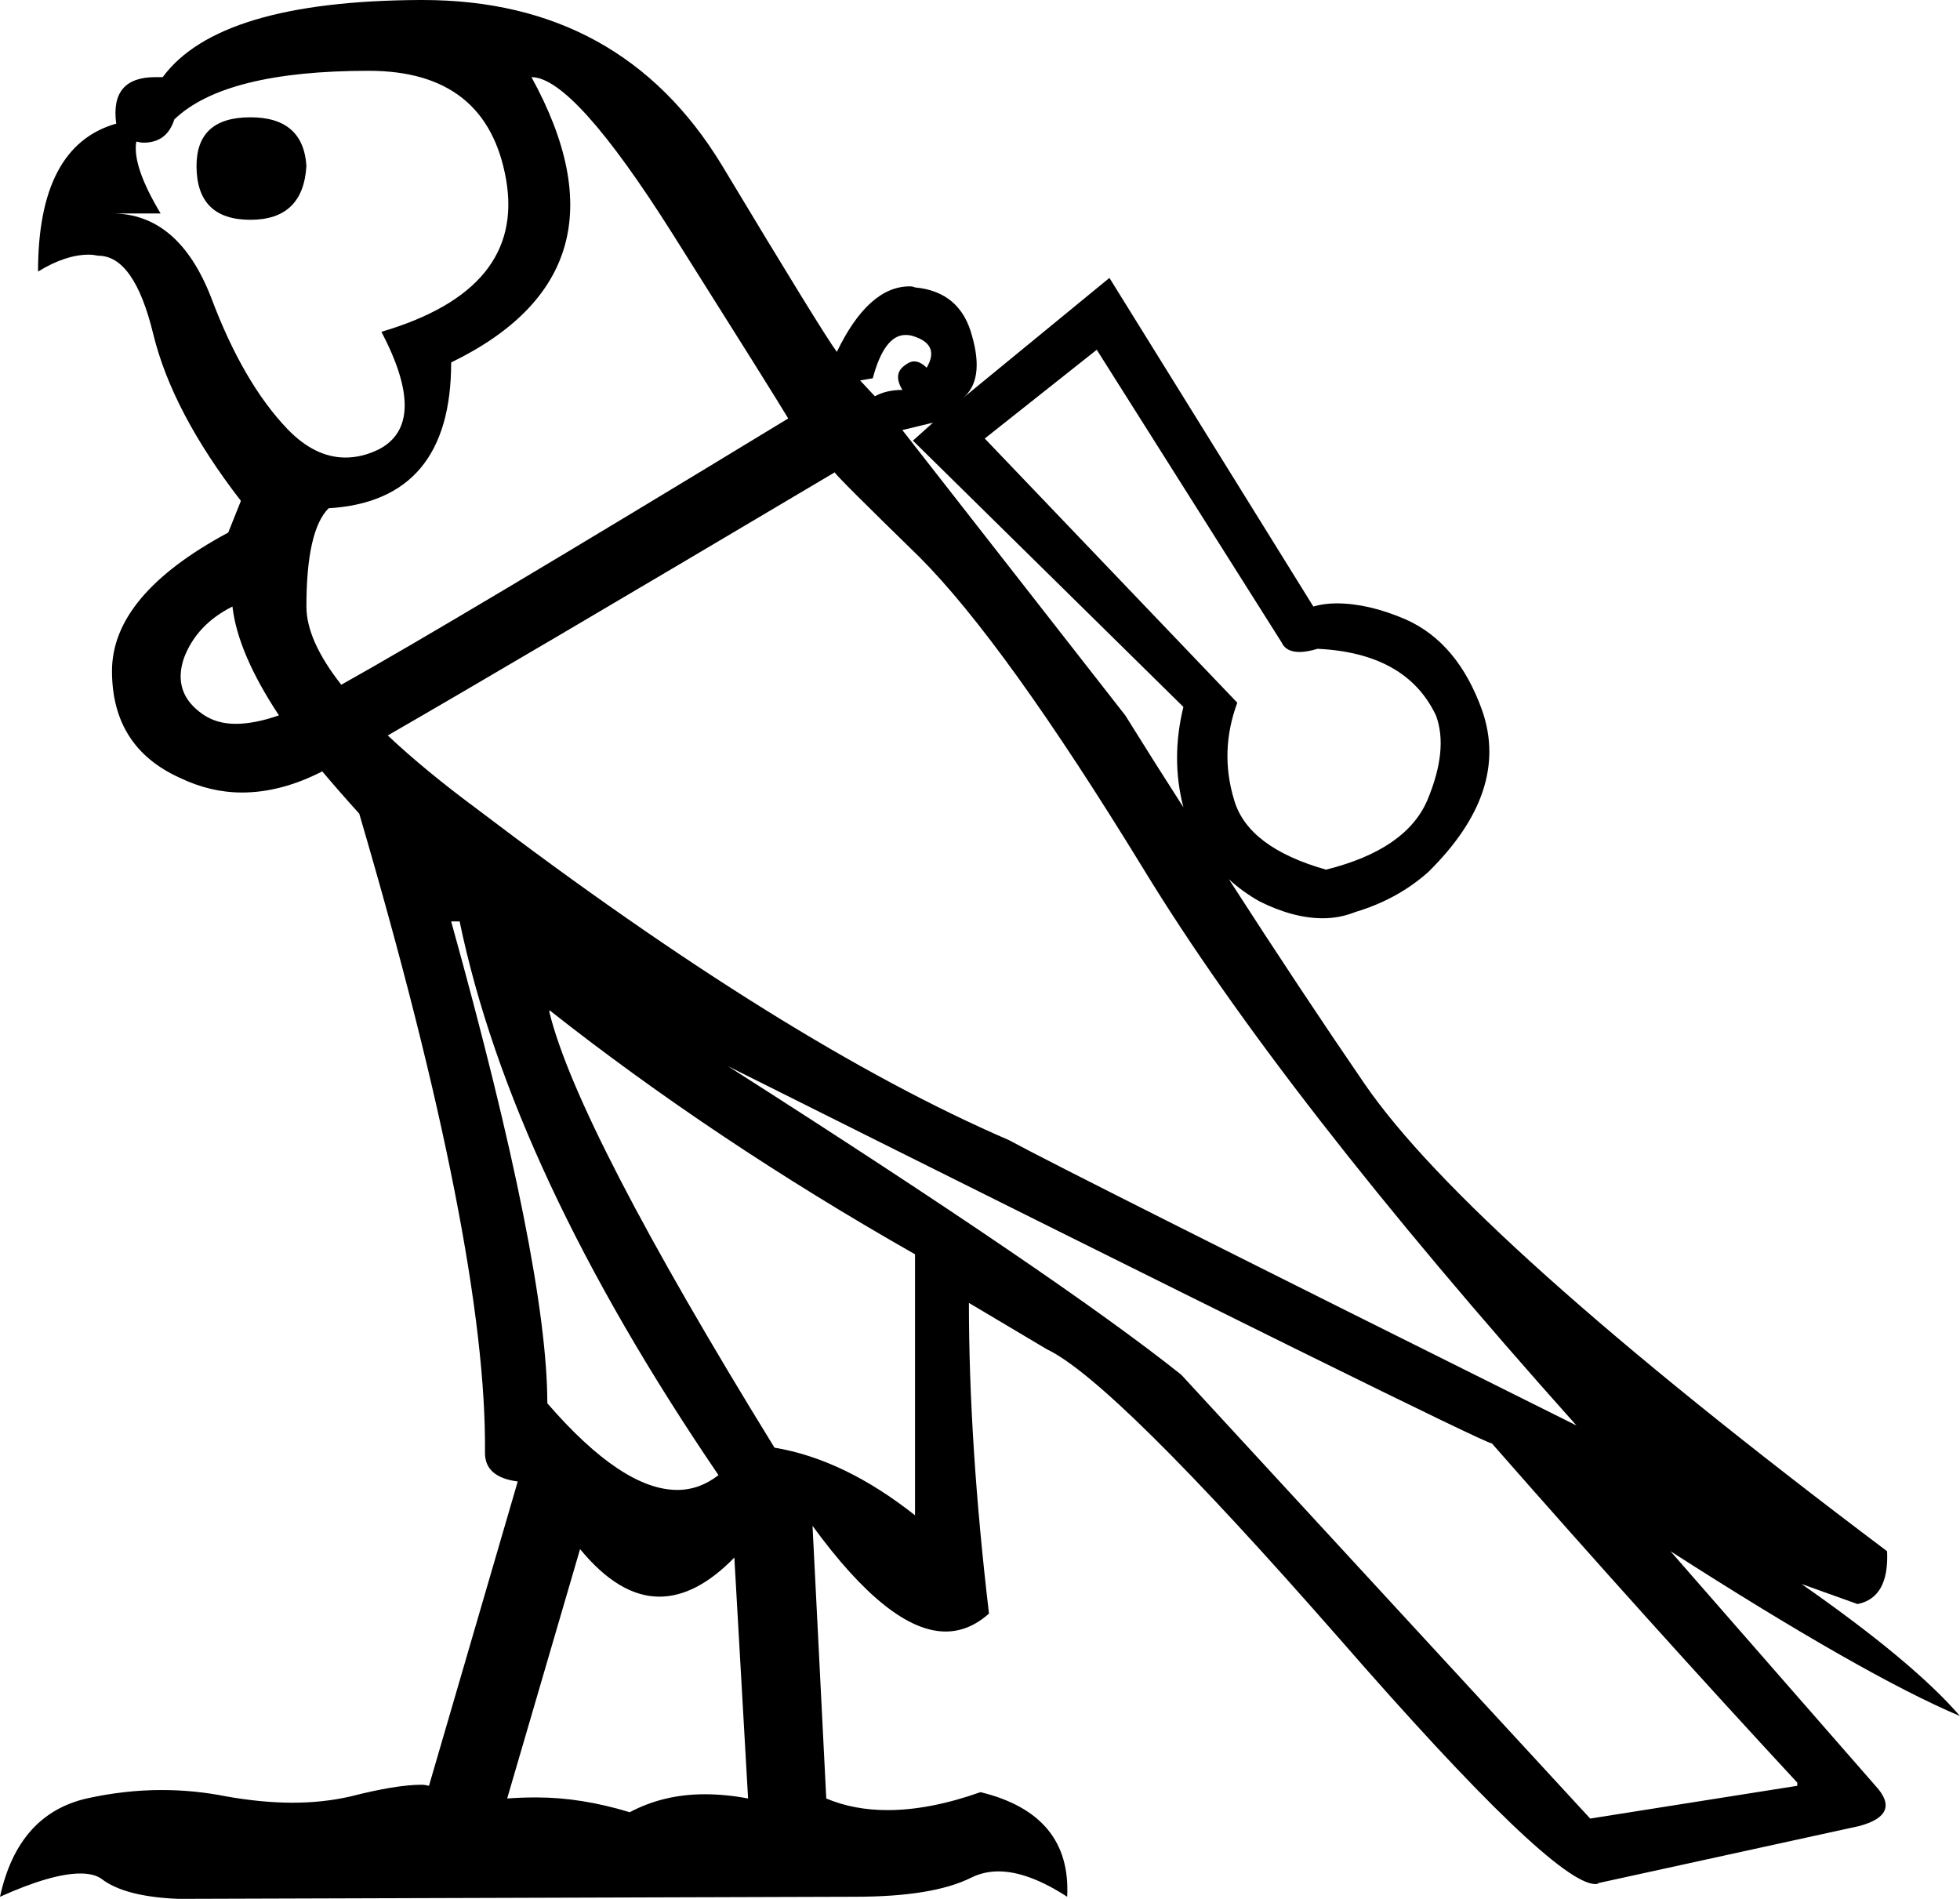 <?xml version='1.0' encoding ='UTF-8' standalone='yes'?>
<svg width='18.55' height='17.97' xmlns='http://www.w3.org/2000/svg' xmlns:xlink='http://www.w3.org/1999/xlink' >
<path style='fill:black; stroke:none' d=' M 2.37 1.11  Q 1.86 1.11 1.86 1.57  Q 1.86 2.08 2.37 2.08  Q 2.87 2.08 2.9 1.57  Q 2.87 1.11 2.37 1.11  Z  M 8.57 3.17  Q 8.61 3.17 8.64 3.18  Q 8.9 3.26 8.77 3.48  Q 8.71 3.42 8.65 3.42  Q 8.61 3.42 8.56 3.46  Q 8.45 3.54 8.54 3.69  Q 8.39 3.69 8.28 3.75  L 8.14 3.6  L 8.26 3.58  Q 8.37 3.17 8.57 3.17  Z  M 3.49 0.67  Q 4.61 0.67 4.79 1.7  Q 4.97 2.74 3.61 3.14  Q 4.06 4 3.59 4.25  Q 3.43 4.33 3.27 4.33  Q 2.98 4.33 2.72 4.06  Q 2.3 3.62 2 2.82  Q 1.69 2.02 1.06 2.02  L 1.52 2.02  Q 1.25 1.57 1.29 1.34  L 1.29 1.34  Q 1.33 1.35 1.36 1.35  Q 1.58 1.35 1.65 1.13  Q 2.13 0.67 3.49 0.67  Z  M 5.03 0.73  Q 5.43 0.73 6.37 2.22  Q 7.31 3.71 7.46 3.96  Q 4.27 5.9 3.23 6.48  L 3.23 6.48  Q 2.9 6.06 2.9 5.74  Q 2.9 5.02 3.11 4.81  Q 4.27 4.74 4.27 3.43  Q 6.04 2.57 5.03 0.73  Z  M 3.23 6.48  Q 3.23 6.48 3.23 6.48  L 3.23 6.48  Q 3.23 6.48 3.23 6.48  Z  M 2.2 5.74  Q 2.25 6.18 2.64 6.77  L 2.64 6.77  Q 2.41 6.85 2.23 6.85  Q 2.05 6.85 1.92 6.76  Q 1.63 6.56 1.74 6.23  Q 1.86 5.91 2.2 5.74  Z  M 8.83 4  L 8.64 4.17  L 11.2 6.69  Q 11.08 7.18 11.2 7.64  L 11.2 7.64  Q 10.93 7.22 10.65 6.77  L 8.54 4.07  L 8.83 4  Z  M 11.2 7.64  Q 11.2 7.64 11.2 7.64  L 11.2 7.64  Q 11.2 7.64 11.2 7.64  Z  M 10.38 3.31  L 12.13 6.08  Q 12.17 6.17 12.3 6.17  Q 12.37 6.17 12.47 6.14  Q 13.31 6.18 13.59 6.77  Q 13.71 7.09 13.51 7.57  Q 13.31 8.04 12.55 8.23  Q 11.81 8.02 11.68 7.57  Q 11.54 7.11 11.71 6.65  L 9.32 4.15  L 10.38 3.31  Z  M 7.9 4.47  Q 7.9 4.49 8.7 5.27  Q 9.51 6.08 10.82 8.22  Q 12.13 10.37 14.92 13.49  Q 10.08 11.08 9.55 10.79  Q 7.44 9.88 4.52 7.66  Q 4.02 7.29 3.67 6.96  L 3.67 6.96  Q 4.85 6.28 7.9 4.47  Z  M 4.35 8.72  Q 4.84 11.08 6.8 13.96  Q 6.62 14.1 6.41 14.1  Q 5.89 14.1 5.18 13.28  Q 5.18 11.99 4.27 8.72  Z  M 5.2 9.56  Q 6.76 10.79 8.66 11.87  L 8.66 14.34  Q 7.99 13.81 7.33 13.7  Q 5.47 10.68 5.2 9.58  L 5.2 9.56  Z  M 5.49 14.66  Q 5.86 15.11 6.24 15.11  Q 6.59 15.11 6.95 14.74  L 7.08 17.02  Q 6.87 16.98 6.67 16.98  Q 6.28 16.98 5.96 17.15  Q 5.5 17.01 5.08 17.01  Q 4.93 17.01 4.8 17.02  L 5.49 14.66  Z  M 6.89 10.09  Q 14.03 13.66 14.12 13.66  Q 15.62 15.37 17.01 16.87  L 17.01 16.9  L 15.05 17.21  L 11.18 13.01  Q 10.04 12.1 6.89 10.09  Z  M 4 0  Q 3.99 0 3.97 0  Q 2.07 0.01 1.54 0.73  Q 1.5 0.73 1.47 0.73  Q 1.04 0.73 1.1 1.17  Q 0.36 1.38 0.36 2.57  Q 0.62 2.41 0.84 2.41  Q 0.88 2.41 0.93 2.42  Q 1.27 2.42 1.45 3.16  Q 1.63 3.9 2.28 4.74  L 2.16 5.04  Q 1.06 5.63 1.06 6.35  Q 1.06 7.07 1.7 7.36  Q 1.99 7.5 2.29 7.5  Q 2.66 7.5 3.05 7.3  L 3.05 7.3  Q 3.21 7.49 3.4 7.7  Q 4.61 11.82 4.59 13.75  Q 4.59 13.98 4.9 14.02  L 4.06 16.9  Q 4.02 16.89 3.99 16.89  Q 3.75 16.89 3.32 17  Q 3.06 17.06 2.77 17.06  Q 2.48 17.06 2.14 17  Q 1.84 16.94 1.53 16.94  Q 1.18 16.94 0.82 17.02  Q 0.17 17.17 0 17.95  Q 0.49 17.73 0.76 17.73  Q 0.89 17.73 0.96 17.78  Q 1.18 17.95 1.69 17.97  L 8.09 17.95  Q 8.83 17.95 9.19 17.77  Q 9.31 17.71 9.45 17.71  Q 9.73 17.71 10.1 17.95  Q 10.14 17.17 9.28 16.96  Q 8.8 17.13 8.4 17.13  Q 8.08 17.13 7.82 17.02  L 7.69 14.44  L 7.69 14.44  Q 8.42 15.44 8.95 15.44  Q 9.17 15.44 9.36 15.27  Q 9.17 13.66 9.17 12.33  L 9.17 12.33  L 9.91 12.77  Q 10.54 13.07 12.67 15.5  Q 14.7 17.83 15.1 17.83  Q 15.12 17.83 15.13 17.82  L 17.6 17.28  Q 18 17.17 17.75 16.9  L 15.81 14.68  L 15.81 14.68  Q 17.65 15.86 18.55 16.24  Q 18.11 15.73 17.05 14.99  L 17.05 14.99  L 17.58 15.18  Q 17.88 15.12 17.86 14.68  Q 13.9 11.7 12.91 10.25  Q 12.32 9.39 11.63 8.32  L 11.63 8.32  Q 11.76 8.44 11.92 8.53  Q 12.24 8.69 12.52 8.69  Q 12.68 8.69 12.83 8.63  Q 13.23 8.51 13.52 8.25  Q 14.29 7.49 14.03 6.73  Q 13.8 6.08 13.3 5.86  Q 12.95 5.71 12.65 5.71  Q 12.53 5.71 12.43 5.74  L 10.5 2.63  L 9.11 3.77  L 9.11 3.77  Q 9.11 3.77 9.11 3.77  L 9.11 3.77  L 9.11 3.77  L 9.11 3.77  Q 9.32 3.6 9.2 3.18  Q 9.09 2.76 8.66 2.72  Q 8.64 2.71 8.61 2.71  Q 8.22 2.71 7.92 3.33  Q 7.78 3.14 6.83 1.56  Q 5.88 0 4 0  Z '/></svg>
